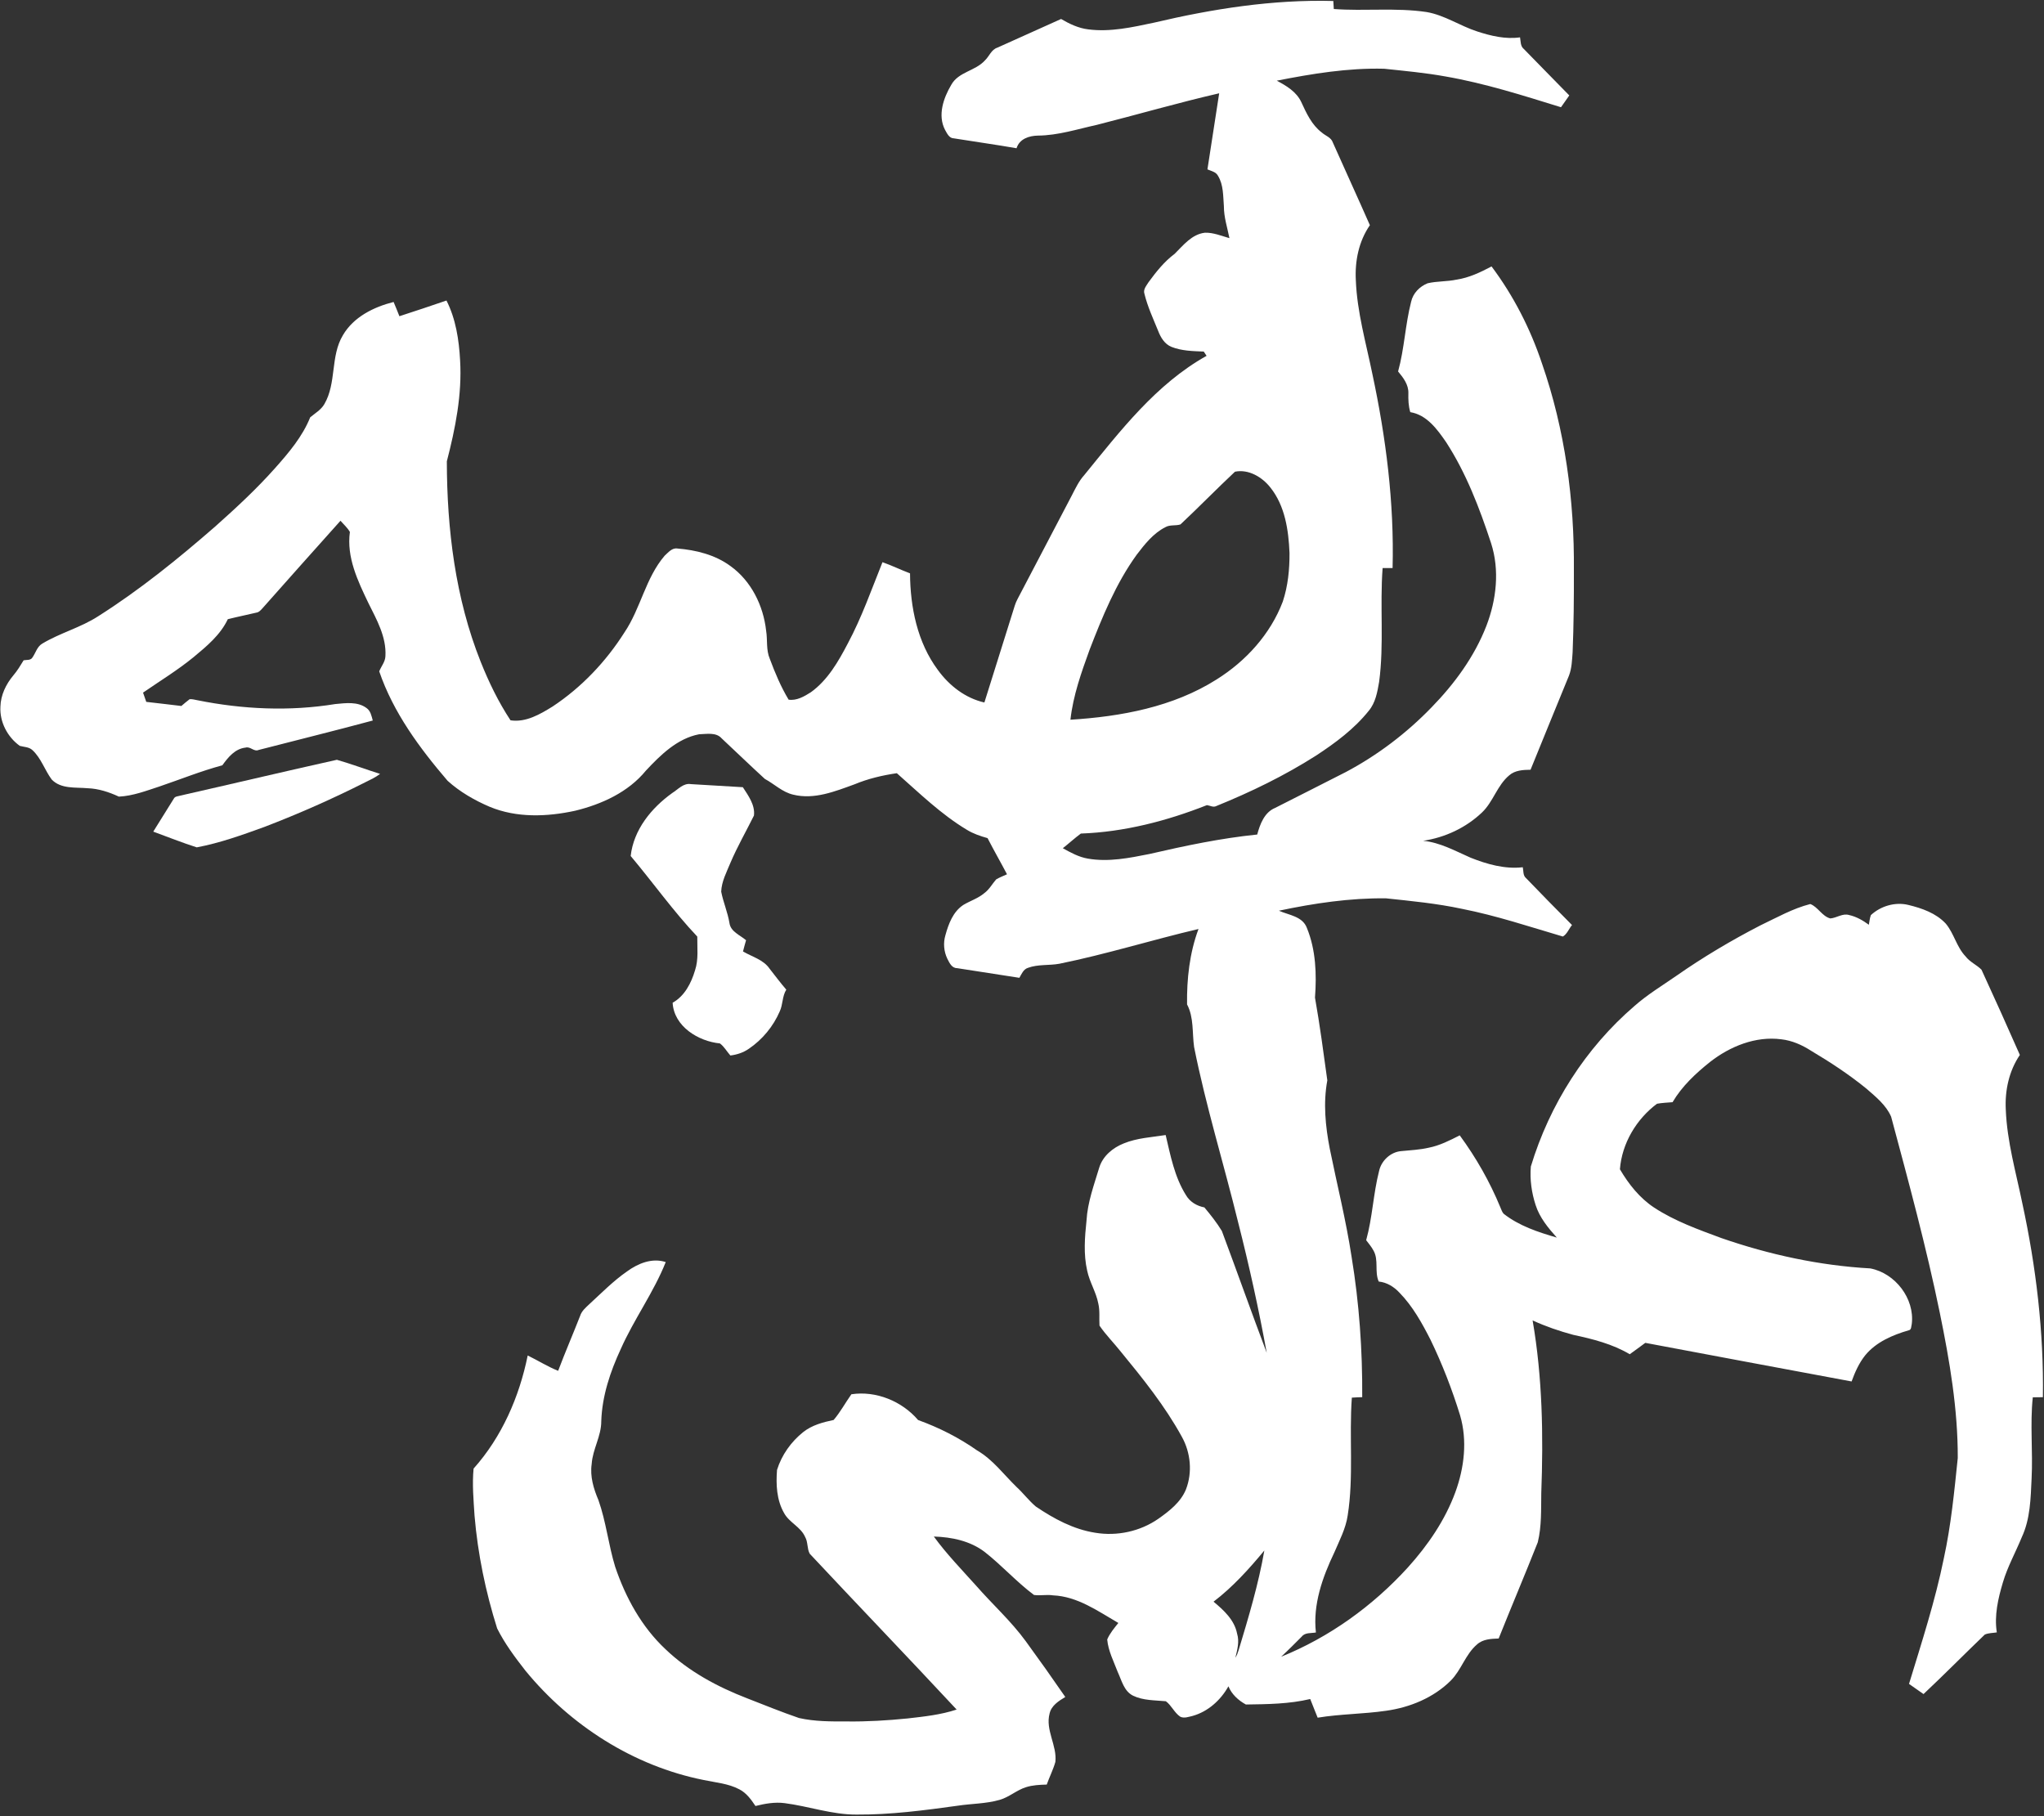 <?xml version="1.0" encoding="UTF-8" ?>
<!DOCTYPE svg PUBLIC "-//W3C//DTD SVG 1.1//EN" "http://www.w3.org/Graphics/SVG/1.1/DTD/svg11.dtd">
<svg width="1050pt" height="933pt" viewBox="0 0 1050 933" version="1.1" xmlns="http://www.w3.org/2000/svg">
<rect x="0" y="0" width="1050" height="933" fill="#333333" stroke="none"/>
<g id="#ffffffff">
<path fill="#ffffff" opacity="1.00" d=" M 592.72 11.66 C 622.90 4.54 653.83 -0.33 684.92 0.51 C 684.98 1.88 685.06 3.26 685.17 4.63 C 701.04 5.81 717.08 3.83 732.88 6.19 C 742.12 7.79 749.99 13.29 758.82 16.15 C 765.88 18.45 773.37 20.25 780.84 19.19 C 781.23 21.25 780.97 23.73 782.81 25.18 C 790.62 33.09 798.31 41.12 806.14 49.02 C 804.73 51.05 803.31 53.07 801.88 55.08 C 782.35 49.04 762.81 42.80 742.64 39.29 C 732.17 37.39 721.57 36.43 711.01 35.31 C 692.45 34.83 674.02 37.87 655.87 41.44 C 660.83 44.06 666.00 47.14 668.47 52.44 C 671.10 58.13 673.83 64.16 678.98 68.05 C 680.87 69.77 683.82 70.55 684.67 73.19 C 690.98 87.37 697.46 101.47 703.71 115.67 C 698.00 123.92 695.95 134.08 696.49 143.99 C 697.13 160.31 701.71 176.09 704.97 192.01 C 711.98 224.76 716.24 258.27 715.37 291.80 C 713.65 291.77 711.95 291.76 710.25 291.78 C 708.77 311.24 711.06 330.88 708.45 350.29 C 707.55 355.45 706.61 360.98 703.13 365.11 C 695.70 374.41 686.02 381.58 676.14 388.07 C 659.94 398.40 642.59 406.83 624.81 414.04 C 623.23 414.88 621.56 413.76 619.99 413.57 C 599.35 421.72 577.49 427.38 555.23 428.17 C 552.04 430.54 549.10 433.24 545.97 435.70 C 550.02 437.96 554.18 440.25 558.82 441.04 C 569.39 442.89 580.09 440.74 590.46 438.67 C 608.74 434.45 627.14 430.56 645.83 428.67 C 647.26 423.37 649.52 417.26 655.01 415.01 C 667.18 408.92 679.26 402.66 691.41 396.54 C 707.69 387.90 722.54 376.61 735.35 363.38 C 747.14 351.29 757.38 337.37 763.53 321.55 C 768.72 308.09 770.45 292.87 765.95 278.97 C 760.04 261.01 753.21 243.10 742.88 227.15 C 738.32 220.54 732.97 213.09 724.46 211.71 C 723.51 208.56 723.40 205.27 723.48 202.01 C 723.64 197.62 720.86 193.99 718.20 190.81 C 721.45 179.06 721.86 166.76 724.90 154.98 C 725.86 150.60 729.29 147.14 733.37 145.51 C 738.25 144.37 743.34 144.69 748.25 143.63 C 754.65 142.68 760.54 139.85 766.21 136.86 C 777.48 151.90 786.15 168.85 792.10 186.67 C 803.96 220.74 808.82 257.01 808.50 293.00 C 808.55 307.03 808.42 321.05 807.85 335.07 C 807.54 339.08 807.45 343.21 805.99 347.02 C 799.42 363.14 792.77 379.24 786.24 395.39 C 782.44 395.45 778.29 395.62 775.28 398.27 C 769.11 403.40 767.09 411.82 761.32 417.32 C 753.08 425.18 742.33 430.20 731.09 431.89 C 739.81 432.76 747.54 437.10 755.42 440.56 C 763.89 443.93 773.05 446.54 782.25 445.47 C 782.66 447.34 782.27 449.70 783.94 451.07 C 791.75 459.15 799.59 467.21 807.54 475.16 C 805.94 477.06 805.01 479.83 802.84 481.06 C 785.67 476.01 768.65 470.31 751.06 466.85 C 738.17 464.08 725.03 462.83 711.95 461.44 C 693.44 461.23 675.02 463.98 656.96 467.80 C 662.06 470.09 669.13 470.64 671.35 476.67 C 675.97 487.93 676.40 500.47 675.51 512.45 C 677.99 526.45 679.90 540.78 681.84 554.95 C 679.68 566.57 680.86 578.49 683.09 590.01 C 686.84 608.53 691.47 626.89 694.31 645.59 C 698.23 669.41 699.93 693.55 699.77 717.68 C 697.98 717.73 696.21 717.79 694.44 717.93 C 692.98 738.06 695.47 758.40 692.31 778.42 C 691.32 785.17 688.09 791.24 685.44 797.44 C 679.36 810.16 674.35 824.24 675.98 838.55 C 673.49 839.03 670.42 838.45 668.67 840.70 C 665.20 844.19 661.73 847.68 658.11 851.02 C 682.93 840.98 705.19 824.94 723.20 805.17 C 733.47 793.79 742.34 780.89 747.64 766.42 C 752.20 753.88 753.86 739.92 750.03 726.96 C 745.94 713.71 740.92 700.73 734.88 688.25 C 730.50 679.63 725.73 671.02 718.95 664.05 C 716.12 661.00 712.45 658.70 708.25 658.29 C 706.00 653.19 708.35 647.29 705.57 642.39 C 704.54 640.45 703.11 638.77 701.80 637.05 C 705.04 625.40 705.44 613.20 708.43 601.51 C 709.59 596.16 714.41 591.67 719.92 591.28 C 724.59 590.83 729.31 590.60 733.90 589.55 C 739.57 588.44 744.76 585.80 749.86 583.19 C 758.25 594.62 765.32 607.03 770.72 620.14 C 771.23 621.25 771.56 622.51 772.41 623.45 C 780.37 629.72 790.13 632.91 799.74 635.71 C 795.29 630.75 790.91 625.45 788.85 619.01 C 786.78 612.66 785.82 605.86 786.39 599.20 C 795.98 567.47 814.48 538.31 839.68 516.70 C 846.32 510.83 853.94 506.25 861.20 501.21 C 874.96 491.60 889.42 483.02 904.33 475.33 C 912.70 471.35 920.91 466.67 929.94 464.37 C 933.85 465.81 936.00 470.69 940.24 471.77 C 943.53 471.52 946.56 468.99 949.91 470.03 C 953.63 470.85 956.97 472.78 960.02 475.02 C 960.34 473.36 960.48 471.66 961.06 470.07 C 966.10 465.39 973.55 463.19 980.29 464.83 C 987.28 466.52 994.51 469.03 999.54 474.43 C 1003.79 479.50 1005.08 486.43 1009.71 491.26 C 1011.89 494.16 1015.43 495.60 1017.89 498.10 C 1024.59 512.63 1031.15 527.24 1037.60 541.89 C 1032.02 550.11 1029.86 560.14 1030.37 569.97 C 1031.00 586.32 1035.58 602.12 1038.86 618.05 C 1045.94 650.75 1049.93 684.20 1049.43 717.69 C 1047.69 717.72 1045.96 717.75 1044.24 717.76 C 1042.77 731.61 1044.35 745.56 1043.63 759.46 C 1043.15 769.63 1042.98 780.22 1038.58 789.63 C 1035.40 797.42 1031.24 804.81 1028.86 812.92 C 1026.40 821.16 1024.40 829.88 1025.76 838.51 C 1023.70 838.86 1021.51 838.76 1019.58 839.63 C 1009.04 849.76 998.76 860.18 988.11 870.19 C 985.61 868.46 983.13 866.72 980.66 864.97 C 987.16 843.62 994.10 822.35 998.55 800.44 C 1002.25 783.49 1003.91 766.19 1005.70 748.95 C 1005.78 723.88 1001.54 699.06 996.52 674.57 C 989.56 640.59 980.45 607.09 971.47 573.61 C 968.88 567.62 963.58 563.40 958.79 559.21 C 949.86 551.93 940.20 545.60 930.31 539.72 C 925.68 536.74 920.53 534.46 915.02 533.85 C 901.83 532.13 888.72 537.48 878.46 545.48 C 871.08 551.37 864.02 557.95 859.19 566.16 C 856.51 566.38 853.82 566.49 851.19 566.96 C 840.59 574.87 833.16 587.35 832.15 600.62 C 836.63 608.23 842.27 615.39 849.73 620.30 C 860.34 627.27 872.40 631.55 884.23 635.94 C 908.89 644.49 934.68 650.08 960.77 651.54 C 973.55 653.98 983.63 667.01 982.08 680.06 C 981.75 681.14 982.00 683.11 980.50 683.33 C 972.24 685.74 963.74 689.35 958.16 696.17 C 954.97 700.15 952.89 704.86 951.16 709.61 C 915.82 703.08 880.51 696.39 845.19 689.78 C 842.55 691.77 839.87 693.69 837.20 695.62 C 828.34 690.37 818.17 687.79 808.19 685.67 C 801.05 683.75 794.02 681.35 787.30 678.25 C 792.36 707.54 792.86 737.38 791.75 767.01 C 791.62 775.41 791.97 784.01 789.95 792.23 C 783.41 808.76 776.46 825.14 769.86 841.65 C 766.01 841.78 761.73 841.95 758.74 844.70 C 752.81 849.75 750.72 857.78 745.27 863.26 C 736.40 872.08 724.32 877.04 712.06 878.76 C 700.39 880.47 688.53 880.39 676.88 882.32 C 675.54 879.14 674.37 875.90 673.06 872.73 C 662.22 875.31 651.08 875.39 640.01 875.55 C 636.17 873.45 632.71 870.31 631.04 866.20 C 627.06 873.33 620.54 879.22 612.57 881.43 C 610.56 881.88 608.32 882.78 606.32 881.83 C 603.25 879.78 601.83 876.03 598.90 873.87 C 593.25 873.34 587.26 873.54 582.03 871.01 C 577.36 868.67 576.21 863.20 574.18 858.86 C 572.11 853.40 569.29 848.00 568.77 842.13 C 570.13 838.98 572.37 836.32 574.49 833.66 C 564.00 827.58 553.47 820.00 540.91 819.48 C 537.66 818.96 534.36 819.75 531.15 819.28 C 522.17 812.56 514.65 804.09 505.82 797.18 C 498.39 791.51 488.87 789.53 479.71 789.27 C 486.25 798.27 494.04 806.25 501.44 814.52 C 509.84 824.12 519.39 832.70 526.93 843.04 C 533.83 852.49 540.60 862.04 547.24 871.68 C 543.90 873.71 540.09 876.06 539.17 880.18 C 536.91 888.70 543.07 896.55 542.15 905.02 C 541.02 909.03 539.10 912.76 537.71 916.68 C 534.10 916.78 530.43 916.93 526.97 918.05 C 522.20 919.56 518.39 923.14 513.56 924.52 C 506.55 926.55 499.17 926.44 492.00 927.53 C 474.77 929.92 457.45 932.20 440.03 932.09 C 427.43 932.16 415.43 927.80 403.04 926.21 C 398.01 925.56 392.95 926.47 388.08 927.68 C 385.87 924.36 383.42 920.96 379.78 919.11 C 374.12 916.11 367.60 915.64 361.44 914.32 C 325.52 907.16 292.96 886.33 269.87 858.11 C 264.52 851.27 259.27 844.23 255.38 836.45 C 249.45 817.64 245.43 798.20 243.77 778.54 C 243.26 770.51 242.51 762.37 243.28 754.37 C 257.81 738.11 266.77 717.50 271.08 696.27 C 276.32 698.82 281.29 701.97 286.72 704.15 C 290.29 694.68 294.30 685.39 297.99 675.98 C 298.79 673.38 300.94 671.62 302.83 669.82 C 309.09 664.08 315.07 657.97 322.07 653.11 C 327.73 648.99 334.97 645.98 341.99 648.29 C 335.77 663.90 325.70 677.59 318.89 692.94 C 313.48 704.60 309.29 717.06 308.87 730.03 C 308.91 737.69 304.44 744.40 303.95 751.99 C 303.01 758.40 304.93 764.73 307.42 770.57 C 311.36 781.69 312.55 793.55 316.02 804.82 C 321.35 820.59 329.61 835.69 341.88 847.16 C 353.75 858.52 368.47 866.44 383.70 872.33 C 392.59 875.79 401.43 879.40 410.46 882.49 C 418.49 884.30 426.80 884.28 435.00 884.25 C 445.43 884.38 455.87 883.75 466.25 882.71 C 474.71 881.74 483.29 880.84 491.42 878.14 C 466.44 851.30 441.00 824.86 415.95 798.09 C 414.52 795.49 415.12 792.12 413.59 789.48 C 411.33 784.28 405.46 782.13 402.80 777.24 C 398.94 770.55 398.56 762.53 399.16 755.03 C 401.53 747.41 406.38 740.58 412.60 735.62 C 417.10 732.04 422.73 730.55 428.24 729.39 C 431.71 725.34 434.26 720.54 437.36 716.19 C 450.02 714.27 463.36 719.75 471.62 729.42 C 482.36 733.30 492.61 738.48 501.97 745.06 C 510.04 749.74 515.60 757.40 522.20 763.81 C 525.67 766.99 528.51 770.83 532.12 773.87 C 541.34 780.11 551.47 785.59 562.61 787.32 C 573.82 789.20 585.73 786.64 595.08 780.12 C 600.69 776.17 606.48 771.68 609.19 765.15 C 612.63 756.35 611.67 746.15 607.07 737.95 C 598.42 722.19 587.10 708.12 575.73 694.28 C 572.16 689.78 568.04 685.67 564.81 680.93 C 564.57 677.15 565.08 673.32 564.20 669.60 C 563.08 663.72 559.71 658.57 558.49 652.73 C 556.54 644.26 557.24 635.51 558.14 626.96 C 558.68 617.54 562.01 608.63 564.70 599.69 C 566.55 593.78 571.66 589.56 577.25 587.34 C 584.10 584.53 591.57 584.17 598.80 583.03 C 601.28 593.55 603.36 604.55 609.19 613.83 C 611.20 617.35 614.78 619.45 618.69 620.21 C 621.90 624.04 625.05 628.03 627.66 632.30 C 635.45 653.13 642.86 674.10 650.72 694.91 C 646.62 672.38 641.67 650.02 636.02 627.83 C 628.65 597.77 619.46 568.16 613.40 537.79 C 612.38 530.49 613.35 522.66 609.79 515.93 C 609.61 502.84 611.07 489.51 615.67 477.19 C 591.77 482.80 568.30 490.16 544.22 495.04 C 538.87 496.02 533.23 495.24 528.05 497.15 C 525.72 497.89 524.77 500.33 523.66 502.27 C 512.97 500.64 502.29 498.96 491.61 497.30 C 488.87 497.28 487.72 494.53 486.64 492.47 C 484.85 488.74 484.47 484.39 485.65 480.42 C 487.24 474.59 489.57 468.33 494.84 464.85 C 498.40 462.70 502.50 461.47 505.70 458.72 C 508.22 456.86 509.70 454.04 511.72 451.72 C 513.49 450.67 515.43 449.95 517.30 449.09 C 514.03 442.87 510.52 436.78 507.31 430.52 C 503.63 429.49 499.97 428.26 496.70 426.25 C 483.40 418.27 472.26 407.37 460.70 397.17 C 453.28 398.25 445.93 399.98 438.99 402.87 C 428.99 406.50 418.27 410.86 407.48 408.19 C 401.91 406.92 397.80 402.74 392.91 400.11 C 385.43 393.26 378.12 386.21 370.71 379.27 C 367.84 376.02 362.97 377.07 359.12 377.17 C 347.92 379.32 339.32 387.80 331.81 395.83 C 322.74 406.93 309.11 413.12 295.46 416.45 C 281.03 419.59 265.42 420.20 251.55 414.42 C 243.75 411.09 236.24 406.77 229.93 401.07 C 215.54 384.26 202.03 366.00 194.81 344.86 C 195.83 342.24 197.89 339.97 197.99 337.04 C 198.57 327.19 193.47 318.26 189.23 309.73 C 183.78 298.38 177.95 286.20 179.74 273.25 C 178.48 271.07 176.55 269.37 174.90 267.50 C 161.43 282.49 148.05 297.58 134.66 312.65 C 133.85 313.51 133.02 314.49 131.78 314.67 C 126.87 315.84 121.92 316.83 117.03 318.06 C 113.23 326.11 106.23 331.92 99.52 337.49 C 91.30 344.22 82.21 349.77 73.48 355.78 C 74.03 357.36 74.56 358.95 75.14 360.53 C 81.16 361.17 87.16 361.96 93.17 362.64 C 94.58 361.47 95.93 360.23 97.41 359.16 C 98.75 359.03 100.07 359.45 101.38 359.68 C 124.65 364.37 148.75 365.48 172.23 361.65 C 177.55 361.15 183.69 360.27 188.28 363.69 C 190.39 365.15 190.86 367.80 191.49 370.11 C 172.01 375.36 152.42 380.17 132.89 385.22 C 130.45 386.32 128.63 383.28 126.15 384.02 C 120.74 384.59 117.15 389.01 114.22 393.11 C 103.23 396.06 92.67 400.34 81.91 403.99 C 75.11 406.21 68.29 408.85 61.07 409.20 C 56.01 406.87 50.66 405.09 45.04 404.89 C 38.81 404.32 31.34 405.38 26.57 400.42 C 22.97 395.58 21.16 389.46 16.64 385.29 C 14.88 383.66 12.35 383.73 10.17 383.13 C 3.85 378.61 -0.23 370.84 0.22 363.00 C 0.36 357.02 3.09 351.41 6.88 346.90 C 8.92 344.52 10.51 341.82 12.14 339.17 C 13.72 338.87 15.77 339.31 16.71 337.67 C 18.34 335.31 19.05 332.20 21.66 330.64 C 30.85 325.10 41.46 322.38 50.48 316.52 C 71.81 303.00 91.49 287.05 110.51 270.49 C 121.24 260.93 131.82 251.15 141.37 240.39 C 148.38 232.50 155.37 224.27 159.35 214.36 C 161.89 212.24 164.90 210.54 166.61 207.60 C 172.97 196.72 169.64 182.97 176.16 172.17 C 181.65 162.77 191.99 157.70 202.19 155.11 C 203.23 157.53 204.20 159.98 205.17 162.43 C 213.25 159.81 221.32 157.13 229.35 154.37 C 234.15 163.84 235.78 174.56 236.35 185.06 C 237.41 202.63 233.92 220.06 229.54 236.97 C 229.60 271.87 233.91 307.31 246.92 339.92 C 251.10 350.38 256.04 360.59 262.25 370.00 C 270.11 371.20 277.44 366.89 283.87 362.91 C 298.73 353.08 311.29 339.84 320.81 324.81 C 329.14 312.46 331.61 296.89 341.44 285.44 C 343.28 283.80 345.20 281.31 347.96 281.75 C 357.55 282.53 367.37 284.97 375.23 290.76 C 385.90 298.40 392.14 311.10 393.56 323.97 C 394.34 328.77 393.47 333.88 395.46 338.45 C 398.14 345.66 401.14 352.79 405.11 359.39 C 409.22 360.04 413.19 357.71 416.56 355.57 C 425.24 349.31 430.68 339.77 435.55 330.47 C 442.69 317.12 447.70 302.80 453.33 288.78 C 458.14 290.46 462.71 292.72 467.48 294.51 C 467.59 311.89 471.23 329.99 481.80 344.17 C 487.62 352.19 495.90 358.63 505.68 360.85 C 510.85 344.30 516.09 327.77 521.25 311.21 C 521.62 309.99 522.12 308.82 522.72 307.69 C 532.00 289.99 541.28 272.28 550.55 254.57 C 552.45 250.90 554.21 247.09 557.01 244.00 C 575.47 221.36 593.86 197.29 619.82 182.78 C 619.33 182.04 618.85 181.32 618.37 180.59 C 612.78 180.35 606.99 180.27 601.73 178.16 C 598.23 176.72 596.22 173.30 594.93 169.93 C 592.39 163.69 589.51 157.53 587.91 150.97 C 587.11 148.69 588.90 146.79 589.99 144.98 C 593.90 139.64 598.07 134.37 603.41 130.39 C 607.89 125.96 612.23 120.32 618.97 119.54 C 623.32 119.40 627.43 121.18 631.56 122.33 C 630.48 116.89 628.69 111.54 628.71 105.93 C 628.28 100.70 628.54 94.99 625.71 90.35 C 624.65 88.27 622.19 87.86 620.26 87.00 C 622.24 73.97 624.32 60.95 626.29 47.92 C 605.19 52.78 584.39 58.83 563.40 64.15 C 553.42 66.34 543.55 69.56 533.25 69.65 C 528.66 69.72 523.69 71.31 522.20 76.15 C 511.49 74.28 500.71 72.80 489.97 71.06 C 487.54 71.02 486.48 68.46 485.44 66.66 C 481.58 59.18 484.65 50.36 488.64 43.61 C 492.35 36.85 501.11 36.50 505.99 30.99 C 508.21 28.90 509.23 25.46 512.36 24.47 C 523.28 19.60 534.19 14.69 545.08 9.75 C 549.40 12.28 554.03 14.50 559.07 15.09 C 570.39 16.55 581.70 13.99 592.72 11.66 M 634.40 242.30 C 624.93 251.18 615.88 260.48 606.42 269.37 C 603.95 270.21 601.06 269.41 598.68 270.78 C 592.47 273.90 588.05 279.55 583.91 284.96 C 573.21 299.76 566.28 316.80 559.73 333.72 C 555.49 345.41 551.26 357.28 549.88 369.70 C 575.89 368.08 602.64 363.16 624.97 349.01 C 640.03 339.58 652.63 325.75 658.97 309.01 C 661.64 300.98 662.47 292.45 662.42 284.03 C 661.93 272.34 660.13 259.85 652.60 250.43 C 648.38 245.04 641.38 240.88 634.40 242.30 M 623.39 822.73 C 628.65 827.09 634.15 832.14 635.50 839.17 C 636.77 843.30 635.58 847.50 634.60 851.54 C 635.39 850.31 635.90 848.94 636.31 847.56 C 641.38 830.72 646.47 813.80 649.49 796.45 C 641.59 805.97 633.27 815.21 623.39 822.73 Z" />
<path fill="#ffffff" opacity="1.00" d=" M 92.76 408.65 C 119.53 402.59 146.25 396.24 173.05 390.28 C 180.52 392.44 187.82 395.17 195.24 397.53 C 192.94 399.29 190.31 400.51 187.73 401.78 C 170.82 410.34 153.45 418.01 135.75 424.79 C 124.41 428.91 112.96 433.03 101.07 435.26 C 93.53 432.85 86.16 429.91 78.73 427.18 C 82.23 421.51 85.75 415.87 89.29 410.23 C 89.93 408.95 91.59 409.06 92.76 408.65 Z" />
<path fill="#ffffff" opacity="1.00" d=" M 345.34 407.34 C 348.33 405.48 351.07 402.11 354.94 402.78 C 363.83 403.32 372.71 403.86 381.60 404.36 C 384.41 408.70 387.96 413.51 387.30 418.93 C 383.29 427.02 378.77 434.87 375.22 443.19 C 373.27 447.98 370.66 452.75 370.48 458.03 C 371.54 463.47 373.81 468.60 374.71 474.08 C 375.32 478.61 380.17 480.32 383.25 482.96 C 382.72 484.88 382.14 486.80 381.68 488.74 C 386.34 491.48 392.19 492.93 395.36 497.62 C 398.19 501.21 400.93 504.89 403.92 508.36 C 401.77 511.75 402.23 515.96 400.54 519.54 C 397.22 527.25 391.63 534.00 384.68 538.72 C 381.87 540.68 378.57 541.76 375.19 542.17 C 373.37 540.14 372.02 537.59 369.81 535.97 C 358.72 534.88 346.20 527.24 345.53 515.08 C 351.73 511.60 355.11 504.94 357.06 498.35 C 358.90 492.78 358.12 486.85 358.19 481.09 C 345.88 468.08 335.50 453.40 323.98 439.70 C 325.49 426.19 334.61 415.02 345.34 407.34 Z" />
</g>
</svg>
